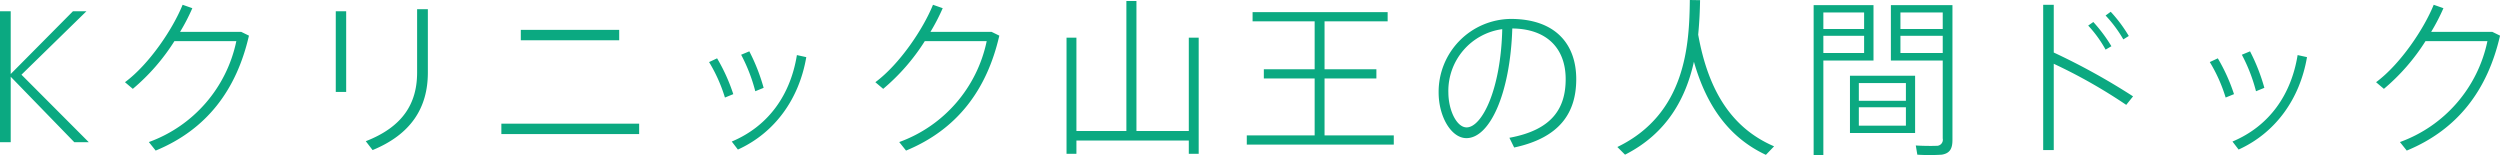<svg xmlns="http://www.w3.org/2000/svg" width="439.785" height="27.28" viewBox="0 0 439.785 27.28">
  <defs>
    <style>
      .cls-1 {
        fill: #0ba981;
        fill-rule: evenodd;
      }
    </style>
  </defs>
  <path id="Kクリニック山王の人間ドック" class="cls-1" d="M620.9,1561.02l11.429-11.16h-2.369l-10.95,11.04v-11.04h-1.89v23.04h1.89v-11.52l11.19,11.52h2.549Zm27.9-7.53a34.929,34.929,0,0,0,2.159-4.17l-1.71-.6c-1.709,4.23-5.849,10.44-10.139,13.62l1.38,1.17a36.053,36.053,0,0,0,7.32-8.4H658.7a24.091,24.091,0,0,1-15.389,17.76l1.2,1.5c9-3.72,14.219-10.68,16.409-20.22l-1.35-.66H648.8Zm41.7-3.99v11.13c0,5.49-2.55,9.57-9.029,12.09l1.2,1.56c6.72-2.76,9.72-7.41,9.72-13.62V1549.5H690.5Zm-14.309.36v14.19h1.83v-14.19h-1.83Zm32.55,3.27v1.83h17.309v-1.83H708.742Zm-3.42,16.5v1.83h24.239v-1.83H705.322Zm42.18-12.12a29.283,29.283,0,0,1,2.489,6.42l1.47-.6a33.474,33.474,0,0,0-2.52-6.42Zm9.809,0.06c-1.11,6.87-4.89,12.45-11.459,15.21l1.08,1.41c6.6-3,10.8-9.03,12.029-16.26Zm-15.449,1.23a27.312,27.312,0,0,1,2.79,6.24l1.47-.6a31.68,31.68,0,0,0-2.85-6.3Zm38.94-5.31a34.929,34.929,0,0,0,2.159-4.17l-1.71-.6c-1.709,4.23-5.849,10.44-10.139,13.62l1.38,1.17a36.053,36.053,0,0,0,7.32-8.4H790.7a24.091,24.091,0,0,1-15.389,17.76l1.2,1.5c9-3.72,14.219-10.68,16.409-20.22l-1.35-.66H780.8Zm25.68,17.43v-16.41h-1.74v20.43h1.74v-2.34h19.769v2.34h1.74v-20.43h-1.74v16.41h-9.21v-22.86h-1.77v22.86h-8.789Zm29.97,0.78v1.62h25.859v-1.62h-12.18v-10.02h9.12v-1.62h-9.12v-8.43h11.1v-1.62H837.472v1.62h10.919v8.43h-8.939v1.62h8.939v10.02H836.452Zm44.939-18.69c-0.24,10.68-3.6,17.28-6.269,17.28-1.74,0-3.21-3-3.21-6.18A10.956,10.956,0,0,1,881.391,1553.01ZM870.2,1564.14c0,4.26,2.22,8.04,4.89,8.04,4.08,0,7.709-7.77,8.069-19.29,6.06,0.06,9.39,3.48,9.39,8.91,0,5.13-2.37,8.94-9.9,10.32l0.84,1.71c8.13-1.74,10.92-6.21,10.92-12.03,0-6.21-3.72-10.59-11.52-10.59a12.829,12.829,0,0,0-12.689,12.9v0.03Zm45.989-16.23-1.8-.03c-0.09,7.83-.66,20.01-12.749,25.86l1.35,1.35c7.53-3.81,10.739-10.14,12.119-16.35,2.31,8.13,6.45,13.47,12.66,16.38l1.44-1.5c-7.2-3.09-11.52-9.42-13.35-19.65C916.071,1551.81,916.161,1549.74,916.191,1547.91Zm21,0.87h-1.02v26.37h1.71v-16.62H946.7v-9.75h-9.509Zm7.86,5.4v3.03h-7.17v-3.03h7.17Zm-7.17-1.2v-2.91h7.17v2.91h-7.17Zm21-4.2h-9.12v9.75h9.12v13.71a1.072,1.072,0,0,1-1.14,1.29c-0.54.03-2.31,0.03-3.6-.06l0.27,1.62a33.577,33.577,0,0,0,4.29,0c1.5-.24,1.89-1.14,1.89-2.61v-23.7h-1.71Zm0,5.4v3.03h-7.44v-3.03h7.44Zm-7.44-1.2v-2.91h7.44v2.91h-7.44Zm-8.879,8.22v10.08h11.459V1561.2H942.562Zm1.56,1.29H952.4v3.12h-8.279v-3.12Zm0,4.26H952.4v3.24h-8.279v-3.24Zm43.409-16.14a22.783,22.783,0,0,1,3.12,4.2l0.96-.6a25,25,0,0,0-3.18-4.26Zm-3.06,1.77a21.426,21.426,0,0,1,3.06,4.23l1.02-.6a26.686,26.686,0,0,0-3.18-4.26Zm-6.059,4.74v-8.4h-1.86v25.56h1.86V1559.1a92.833,92.833,0,0,1,12.749,7.23l1.2-1.5A116.919,116.919,0,0,0,978.412,1557.12Zm33.088,0.39a29.237,29.237,0,0,1,2.49,6.42l1.47-.6a33.474,33.474,0,0,0-2.52-6.42Zm9.81,0.06c-1.11,6.87-4.89,12.45-11.46,15.21l1.08,1.41c6.6-3,10.8-9.03,12.03-16.26Zm-15.45,1.23a27.312,27.312,0,0,1,2.79,6.24l1.47-.6a31.68,31.68,0,0,0-2.85-6.3Zm38.94-5.31a34.8,34.8,0,0,0,2.16-4.17l-1.71-.6c-1.71,4.23-5.85,10.44-10.14,13.62l1.38,1.17a36.053,36.053,0,0,0,7.32-8.4h10.89a24.09,24.09,0,0,1-15.39,17.76l1.2,1.5c9-3.72,14.22-10.68,16.41-20.22l-1.35-.66H1044.8Z" transform="translate(-617.125 -1547.88)"/>
</svg>
